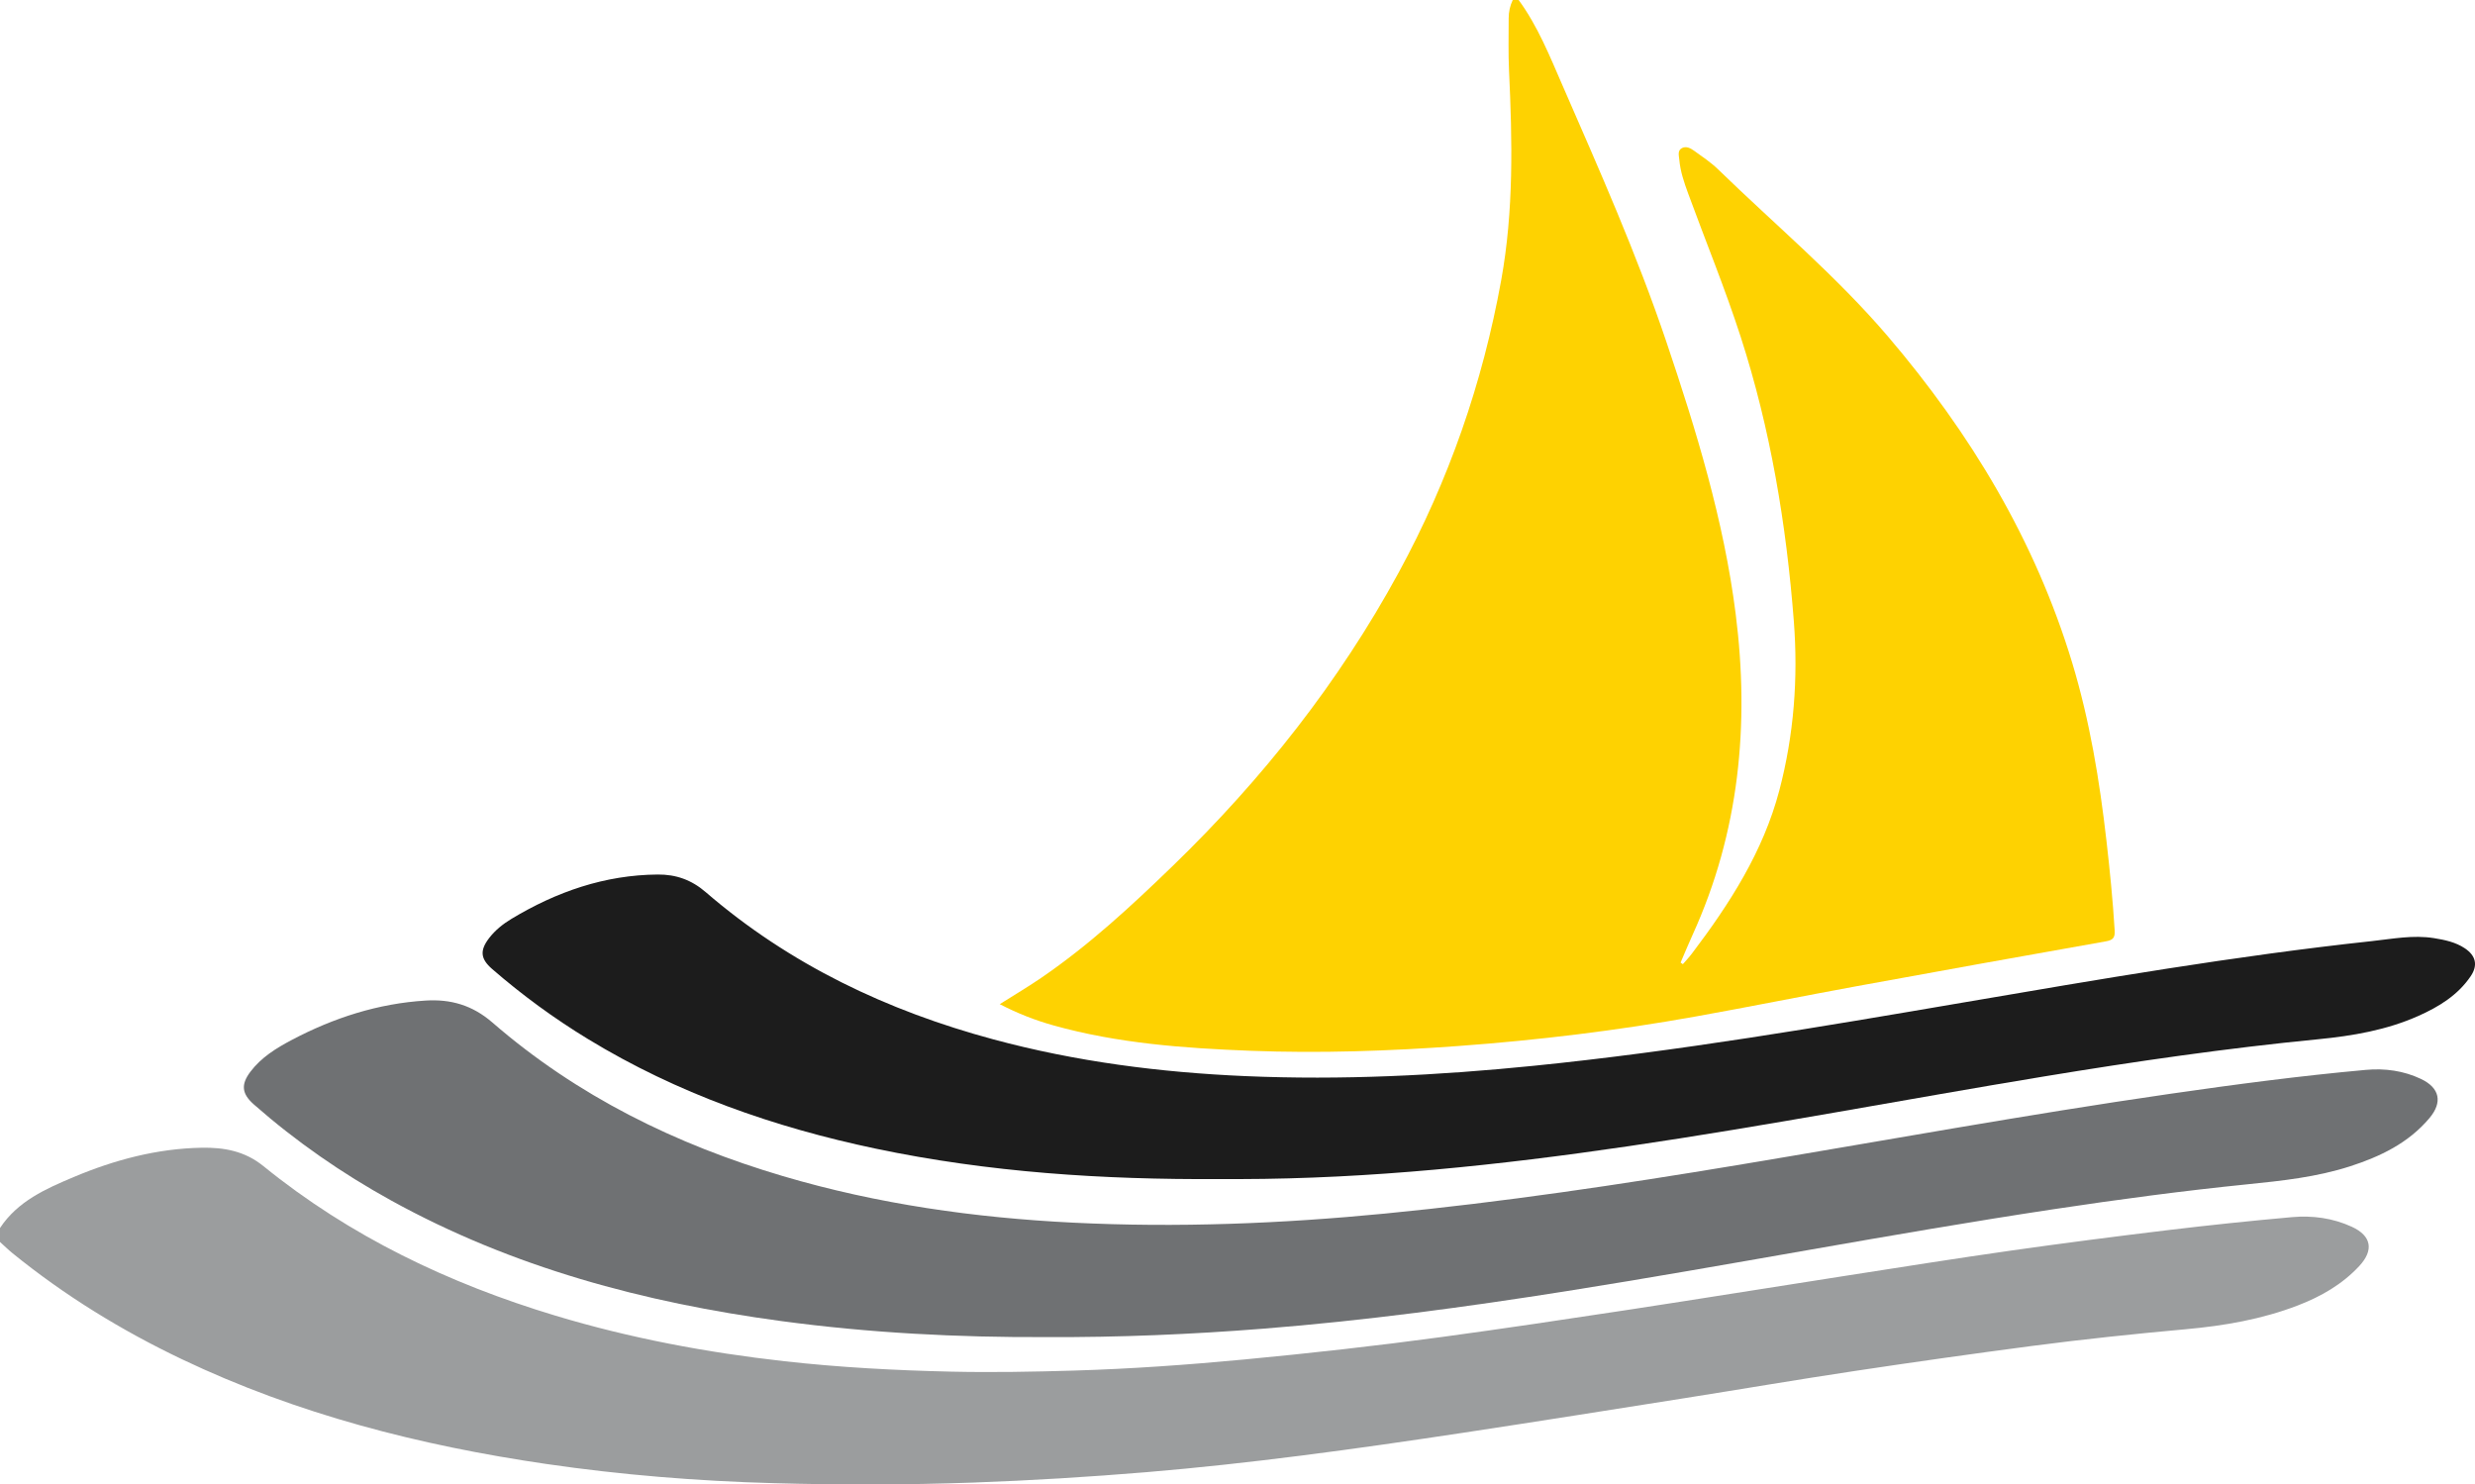 <svg xmlns="http://www.w3.org/2000/svg" id="Livello_1" viewBox="0 0 1245.52 747.02"><path d="M764.25,0c9.61,13.15,15.61,28.16,22.04,42.92,18.54,42.53,37.39,84.96,52.25,128.96,15.11,44.76,28.96,89.99,34.92,137.01,7.05,55.58,1.87,109.85-21.66,161.51-2.11,4.63-4.04,9.34-6.06,14.02.38.26.76.53,1.15.79,1.52-1.77,3.15-3.47,4.55-5.33,18.99-25.06,35.87-51.27,44-82.14,7.35-27.94,9.5-56.45,7.29-85.11-3.76-48.68-11.73-96.73-26.79-143.27-7.88-24.34-17.64-48.07-26.44-72.11-1.99-5.45-3.89-10.99-4.4-16.84-.18-2.06-1.05-4.61,1.32-5.88,2.11-1.13,4.33.05,6.05,1.28,4.18,3,8.53,5.9,12.2,9.47,28.62,27.82,59.39,53.52,85.35,83.95,41.56,48.71,74.15,102.68,92.81,164.35,8.83,29.2,13.76,59.21,17.22,89.48,1.72,15.03,3.22,30.07,4.14,45.18.22,3.59-.8,4.84-4.35,5.47-41.75,7.4-83.48,14.89-125.18,22.53-27.15,4.97-54.21,10.44-81.38,15.31-39.48,7.08-79.24,11.91-119.26,14.84-34.89,2.55-69.8,3.75-104.75,2.41-33.44-1.29-66.79-3.71-99.24-12.81-9.1-2.55-17.88-5.97-26.91-10.65,7.37-4.66,14.32-8.76,20.96-13.31,23.98-16.41,45.23-36.06,66.04-56.21,45.11-43.69,83.65-92.39,113.75-147.69,25.2-46.3,42.22-95.29,51.6-147.12,6.34-35.01,5.6-70.15,3.94-105.4-.41-8.8-.18-17.62-.18-26.44,0-3.19.66-6.26,2.04-9.16h3Z" style="fill: #fed201;"></path><path d="M0,618c8.91-13.54,23.05-19.75,37.11-25.67,20.5-8.64,41.89-14.32,64.26-14.74,11.15-.21,21.71,1.55,31.19,9.25,43.62,35.39,93.36,59.1,146.94,75.25,37.66,11.35,76.12,18.55,115.16,22.93,27.95,3.14,55.97,4.62,84.09,5.25,20.63.46,41.24.07,61.84-.54,28.58-.85,57.09-2.89,85.57-5.58,33.25-3.15,66.44-6.84,99.52-11.33,30.93-4.2,61.82-8.81,92.68-13.51,36.94-5.63,73.84-11.59,110.76-17.33,27.56-4.29,55.11-8.68,82.73-12.61,26.31-3.74,52.68-7.13,79.06-10.31,20.78-2.5,41.61-4.68,62.46-6.54,10.35-.92,20.63.45,30.21,4.87,9.85,4.55,11.14,11.74,3.67,19.77-8.57,9.2-19.18,15.28-30.8,19.76-18.16,7-37.13,10.26-56.39,12-25.82,2.34-51.6,5.03-77.29,8.4-29.97,3.94-59.91,8.18-89.8,12.68-28.24,4.25-56.4,9.06-84.6,13.52-37.24,5.89-74.47,11.82-111.74,17.46-27.09,4.09-54.22,8.03-81.4,11.49-26.03,3.32-52.12,6.21-78.29,8.39-29,2.41-58.02,4.18-87.11,5.23-33.45,1.2-66.91,1.23-100.33.31-38.38-1.05-76.66-4.12-114.69-9.68-63.49-9.28-125.16-24.99-183.32-52.72-30.43-14.51-59.02-32.07-85.23-53.36-2.18-1.77-4.17-3.75-6.26-5.63,0-2.33,0-4.66,0-6.99Z" style="fill: #9b9d9e;"></path><path d="M526.91,672.88c-44.82.23-89.49-2.09-133.92-8.08-68.78-9.28-135.02-26.93-196.23-60.71-24.71-13.64-47.79-29.63-69-48.28-6.07-5.34-6.63-9.97-1.77-16.43,5.44-7.24,13.01-11.9,20.81-16.02,21.12-11.16,43.51-18.38,67.48-19.84,12.49-.76,23.4,2.28,33.48,11.02,42.69,37.03,92.32,61.41,146.27,77.34,47.65,14.07,96.44,20.96,145.98,23.41,52.49,2.6,104.83.51,157.06-4.58,59.28-5.77,118.16-14.57,176.91-24.33,72.67-12.07,145.14-25.38,218.06-35.92,32.76-4.73,65.58-9.07,98.56-12.05,9.56-.86,18.99.4,27.77,4.58,9.41,4.48,10.96,11.69,4.21,19.7-10.58,12.56-24.75,19.35-40,24.27-16.75,5.4-34.13,7.26-51.52,9.02-32.61,3.3-65.08,7.64-97.48,12.53-81.9,12.35-163.21,28.26-245.01,41.21-50.77,8.04-101.71,14.9-152.97,18.94-36.17,2.85-72.4,4.4-108.7,4.22Z" style="fill: #6f7173;"></path><path d="M613.35,593.36c-58.03.34-115.72-3.34-172.65-15.31-51.15-10.75-99.92-27.81-144.76-55.13-17.1-10.41-33.2-22.18-48.3-35.3-5.89-5.12-6.24-9.33-1.5-15.52,3.08-4.02,7.03-7.15,11.3-9.72,22.63-13.61,46.86-22.07,73.58-22.28,9.16-.07,16.96,2.67,24.13,8.86,42.24,36.45,91.33,59.72,144.9,74.14,41.48,11.17,83.8,16.6,126.65,18.45,48.48,2.09,96.78-.32,145.01-5.18,72.55-7.3,144.36-19.57,216.18-31.84,68.37-11.68,136.72-23.48,205.72-30.92,10.39-1.12,20.76-3.19,31.31-1.49,5.45.88,10.84,2,15.51,5.12,5.58,3.74,6.65,8.57,2.88,14.11-6.51,9.56-16.01,15.33-26.3,19.92-16.01,7.13-33.07,10.03-50.33,11.72-46.22,4.51-92.15,11.17-137.95,18.72-69.74,11.49-139.18,24.83-209.12,35.1-64.9,9.53-130.05,16.44-195.76,16.56-3.49,0-6.98,0-10.48,0Z" style="fill: #1c1c1c;"></path></svg>